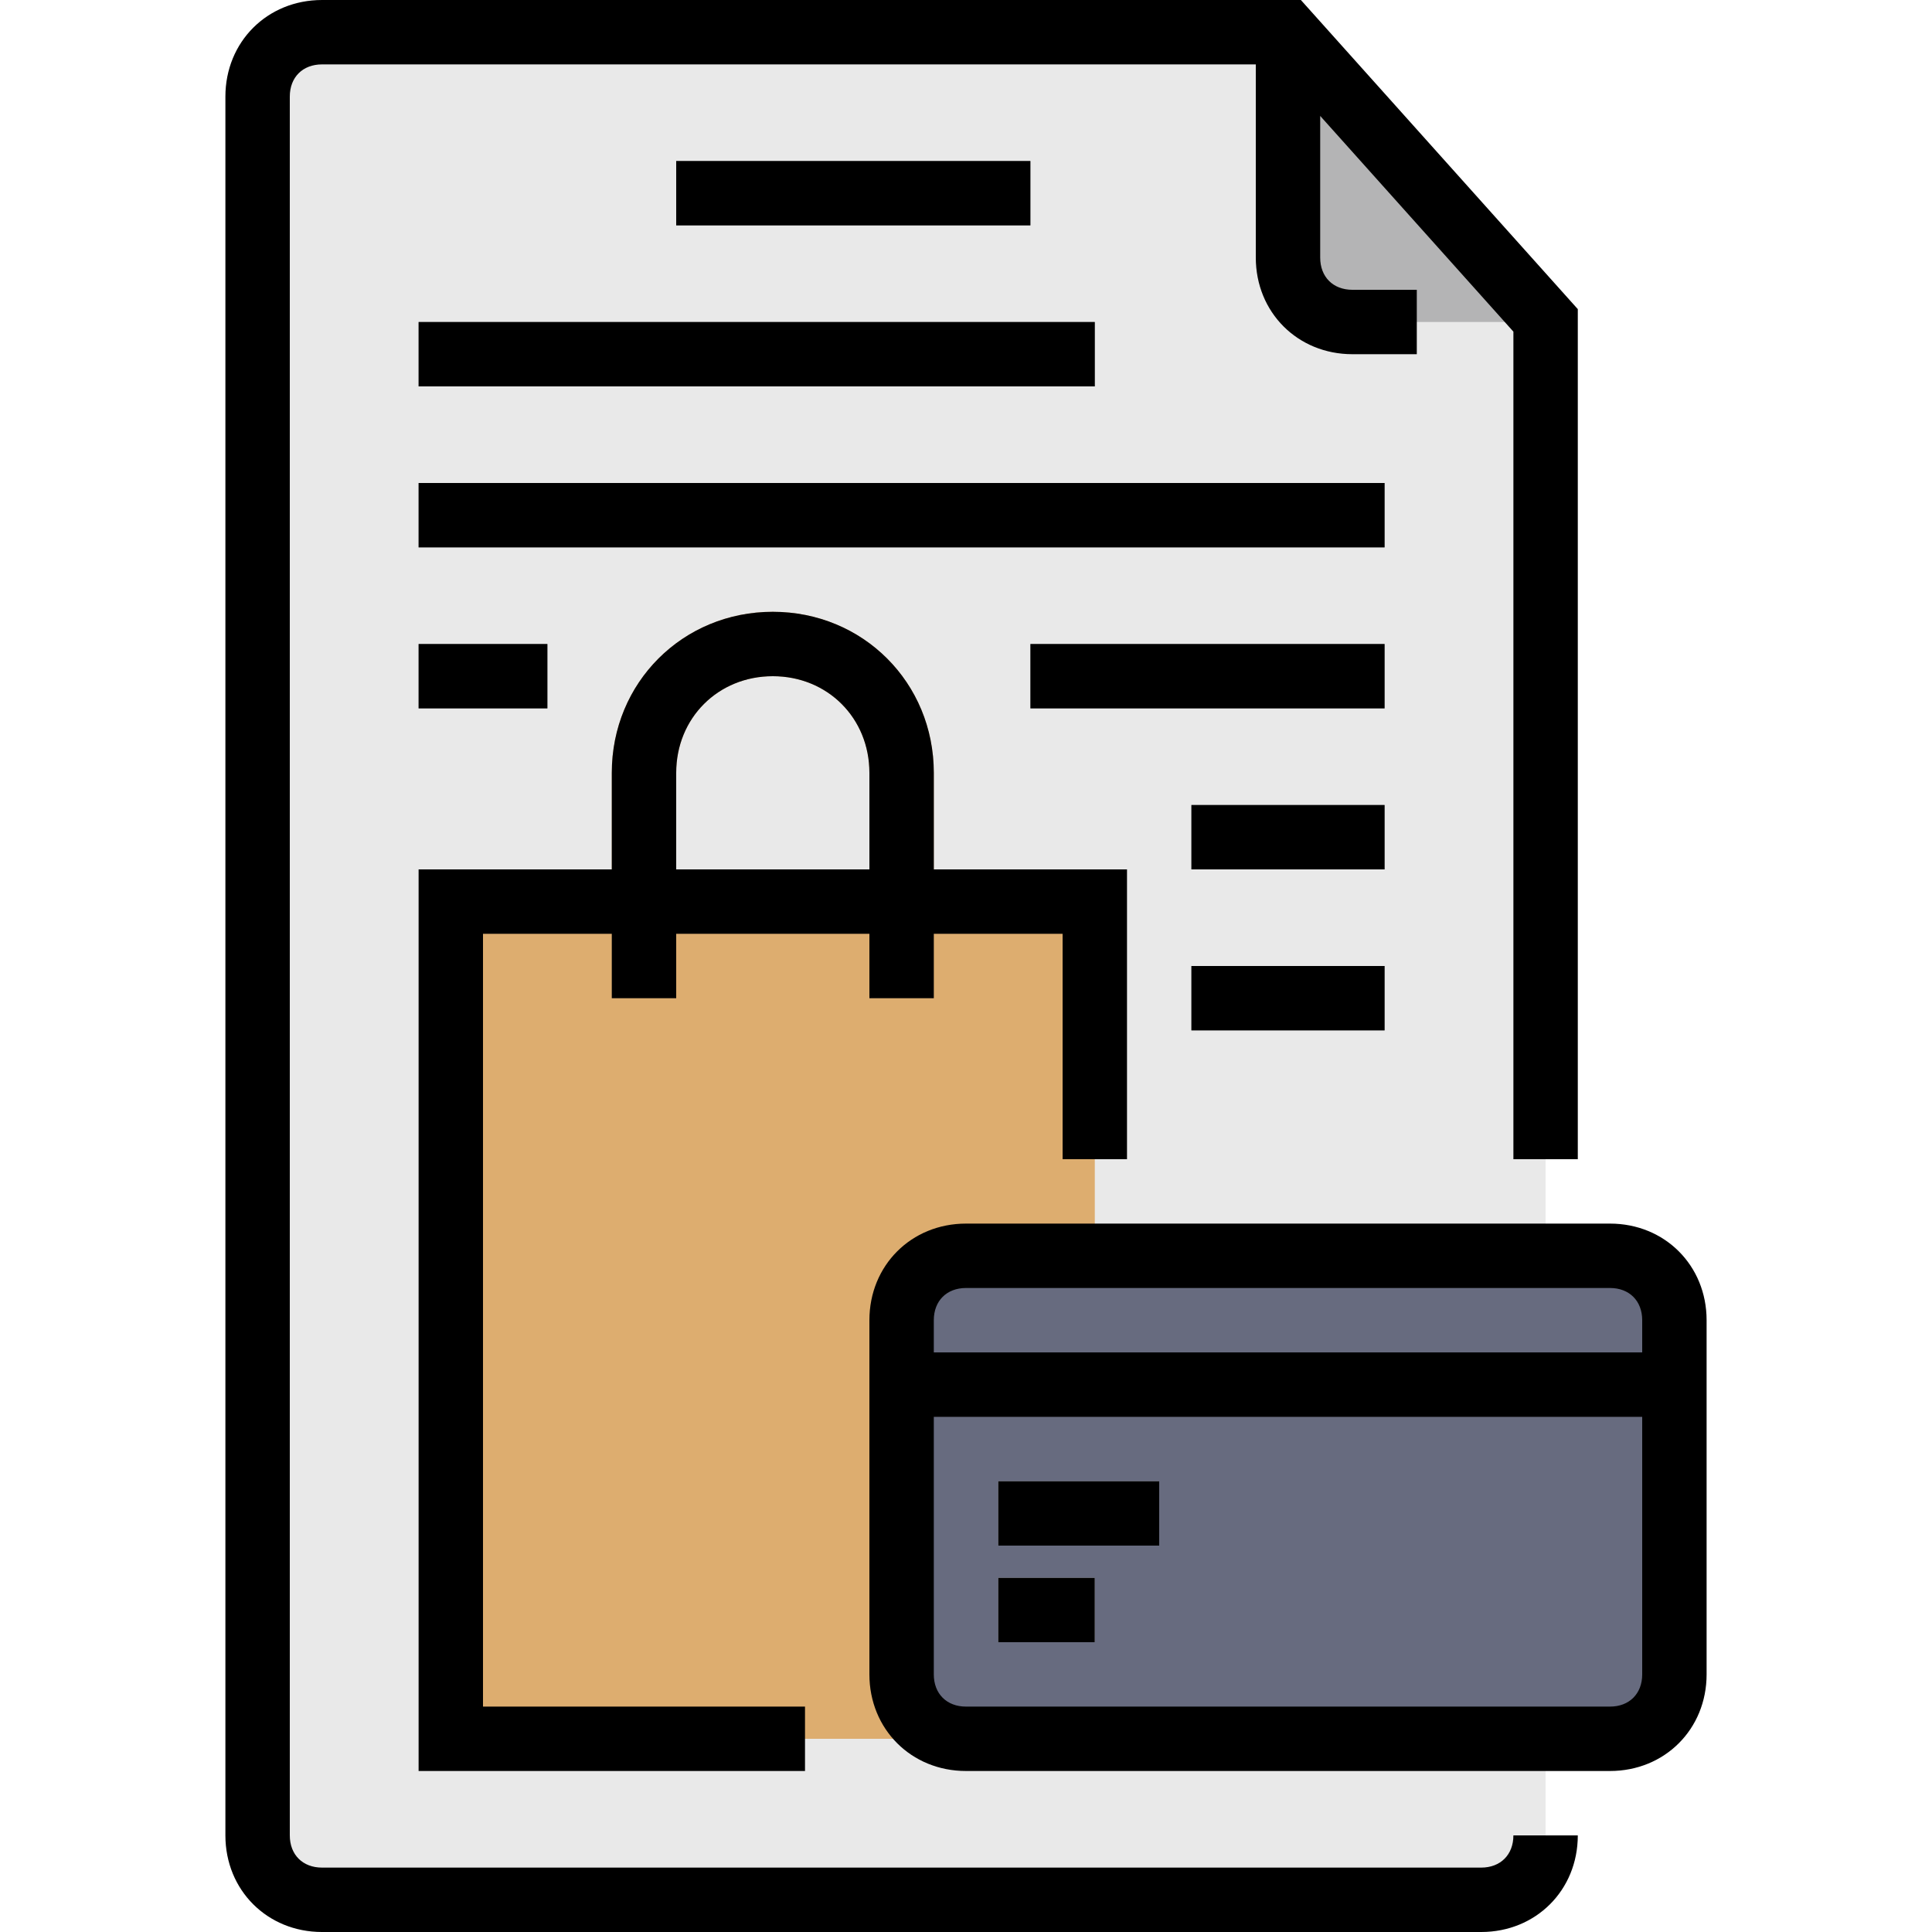 <svg height="150" viewBox="-56 0 480 480" width="150" id="sales-service" xmlns="http://www.w3.org/2000/svg"><path d="m264 8h-240c-8.801 0-16 7.199-16 16v432c0 8.801 7.199 16 16 16h288c8.801 0 16-7.199 16-16v-376zm0 0" fill="#e9e9e9"/><path d="m56 224h160v208h-160zm0 0" fill="#ddad6f"/><path d="m176 248h-16v-56c0-13.602-10.398-24-24-24s-24 10.398-24 24v56h-16v-56c0-22.398 17.602-40 40-40s40 17.602 40 40zm0 0" fill="#c9a073"/><g fill="#b4b4b5"><path d="m112 40h88v16h-88zm0 0"/><path d="m48 80h168v16h-168zm0 0"/><path d="m48 120h240v16h-240zm0 0"/><path d="m200 160h88v16h-88zm0 0"/><path d="m240 200h48v16h-48zm0 0"/><path d="m240 240h48v16h-48zm0 0"/><path d="m48 160h32v16h-32zm0 0"/></g><path d="m184 312h160c8.801 0 16 7.199 16 16v88c0 8.801-7.199 16-16 16h-160c-8.801 0-16-7.199-16-16v-88c0-8.801 7.199-16 16-16zm0 0" fill="#676b7f"/><path d="m264 64c0 8.801 7.199 16 16 16h48l-64-72zm0 0" fill="#b4b4b5"/><path d="m168 336h192v16h-192zm0 0" fill="#4a4a56"/><path d="m192 368h40v16h-40zm0 0" fill="#e9e9e9"/><path d="m192 392h24v16h-24zm0 0" fill="#e9e9e9"/><path d="m224 288v-72h-48v-24c0-22.398-17.602-40-40-40s-40 17.602-40 40v24h-48v224h96v-16h-80v-192h32v16h16v-16h48v16h16v-16h32v56zm-64-72h-48v-24c0-13.602 10.398-24 24-24s24 10.398 24 24zm0 0"/><path d="m312 464h-288c-4.801 0-8-3.199-8-8v-432c0-4.801 3.199-8 8-8h232v48c0 13.602 10.398 24 24 24h16v-16h-16c-4.801 0-8-3.199-8-8v-35.199l48 53.598v205.602h16v-211.199l-68.801-76.801h-243.199c-13.602 0-24 10.398-24 24v432c0 13.602 10.398 24 24 24h288c13.602 0 24-10.398 24-24h-16c0 4.801-3.199 8-8 8zm0 0"/><path d="m112 40h88v16h-88zm0 0"/><path d="m48 80h168v16h-168zm0 0"/><path d="m48 120h240v16h-240zm0 0"/><path d="m200 160h88v16h-88zm0 0"/><path d="m240 200h48v16h-48zm0 0"/><path d="m240 240h48v16h-48zm0 0"/><path d="m48 160h32v16h-32zm0 0"/><path d="m192 368h40v16h-40zm0 0"/><path d="m192 392h24v16h-24zm0 0"/><path d="m344 304h-160c-13.602 0-24 10.398-24 24v88c0 13.602 10.398 24 24 24h160c13.602 0 24-10.398 24-24v-88c0-13.602-10.398-24-24-24zm8 112c0 4.801-3.199 8-8 8h-160c-4.801 0-8-3.199-8-8v-64h176zm0-80h-176v-8c0-4.801 3.199-8 8-8h160c4.801 0 8 3.199 8 8zm0 0"/></svg>